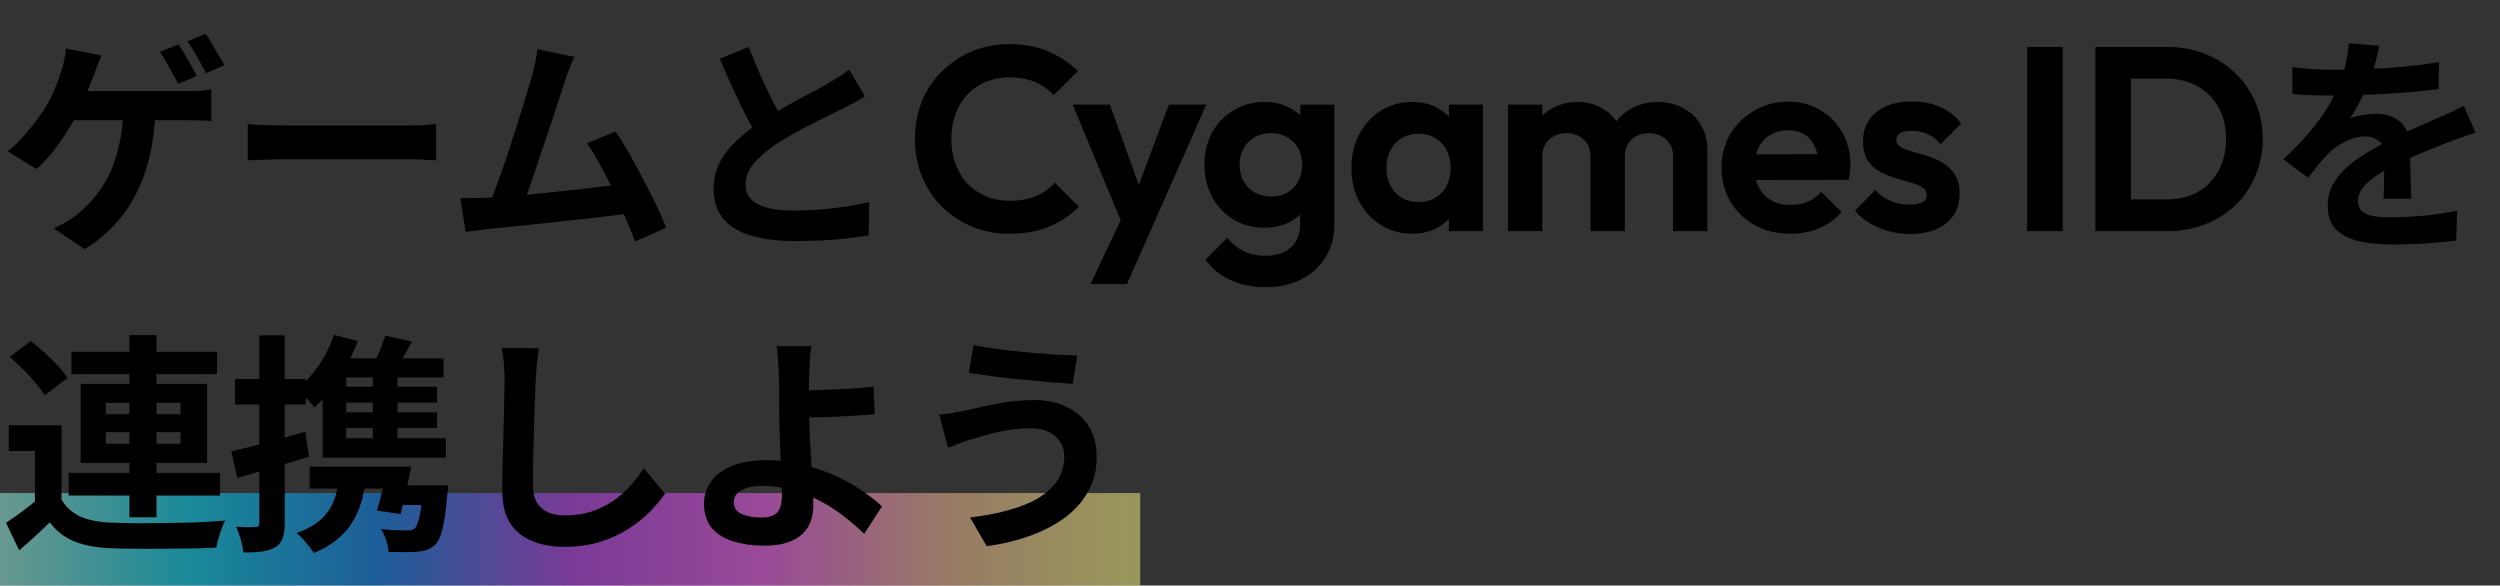 <svg width="649" height="152" viewBox="0 0 649 152" fill="none" xmlns="http://www.w3.org/2000/svg">
  <rect x="0" y="0" width="649" height="152" fill="#333333" stroke="none"/>
  <path d="M46.32 11.52C46.84 12.2 47.38 13.06 47.94 14.1C48.54 15.1 49.12 16.1 49.68 17.1C50.24 18.1 50.7 18.98 51.06 19.74L46.26 21.78C45.62 20.54 44.86 19.14 43.98 17.58C43.14 15.98 42.32 14.6 41.52 13.44L46.32 11.52ZM53.4 8.76C53.92 9.52 54.48 10.42 55.08 11.46C55.68 12.46 56.26 13.46 56.82 14.46C57.42 15.42 57.9 16.24 58.26 16.92L53.46 19.02C52.86 17.74 52.1 16.32 51.18 14.76C50.3 13.2 49.46 11.86 48.66 10.74L53.4 8.76ZM26.34 14.4C26.02 15.16 25.68 16 25.32 16.92C24.96 17.84 24.66 18.64 24.42 19.32C24.06 20.28 23.62 21.4 23.1 22.68C22.62 23.92 22.1 25.16 21.54 26.4C21.02 27.64 20.48 28.78 19.92 29.82C19.12 31.38 18.16 33.02 17.04 34.74C15.92 36.46 14.72 38.12 13.44 39.72C12.16 41.28 10.84 42.66 9.48 43.86L1.98 39.3C3.06 38.5 4.08 37.58 5.04 36.54C6.04 35.5 6.98 34.42 7.86 33.3C8.78 32.18 9.62 31.08 10.38 30C11.14 28.88 11.8 27.86 12.36 26.94C13.16 25.54 13.84 24.1 14.4 22.62C15 21.14 15.48 19.84 15.84 18.72C16.2 17.72 16.48 16.68 16.68 15.6C16.92 14.52 17.06 13.52 17.1 12.6L26.34 14.4ZM16.92 23.64C17.64 23.64 18.7 23.64 20.1 23.64C21.54 23.64 23.16 23.64 24.96 23.64C26.76 23.64 28.64 23.64 30.6 23.64C32.6 23.64 34.56 23.64 36.48 23.64C38.44 23.64 40.26 23.64 41.94 23.64C43.62 23.64 45.04 23.64 46.2 23.64C47.36 23.64 48.16 23.64 48.6 23.64C49.4 23.64 50.4 23.62 51.6 23.58C52.8 23.5 53.88 23.38 54.84 23.22V31.44C53.72 31.32 52.56 31.26 51.36 31.26C50.2 31.22 49.28 31.2 48.6 31.2C48.08 31.2 47.06 31.2 45.54 31.2C44.06 31.2 42.26 31.2 40.14 31.2C38.02 31.2 35.76 31.2 33.36 31.2C31 31.2 28.68 31.2 26.4 31.2C24.16 31.2 22.14 31.2 20.34 31.2C18.54 31.2 17.18 31.2 16.26 31.2L16.92 23.64ZM40.32 28.02C40.24 32.42 39.78 36.48 38.94 40.2C38.1 43.88 36.9 47.24 35.34 50.28C33.82 53.28 31.94 55.98 29.7 58.38C27.46 60.78 24.9 62.88 22.02 64.68L13.92 59.28C15 58.8 16.04 58.28 17.04 57.72C18.04 57.16 18.9 56.58 19.62 55.98C21.34 54.66 22.92 53.14 24.36 51.42C25.84 49.7 27.14 47.72 28.26 45.48C29.38 43.2 30.26 40.62 30.9 37.74C31.58 34.86 31.96 31.6 32.04 27.96L40.32 28.02ZM64.32 32.22C65.04 32.26 65.96 32.32 67.08 32.4C68.2 32.44 69.36 32.48 70.56 32.52C71.8 32.56 72.94 32.58 73.98 32.58C74.98 32.58 76.22 32.58 77.7 32.58C79.18 32.58 80.78 32.58 82.5 32.58C84.26 32.58 86.06 32.58 87.9 32.58C89.78 32.58 91.64 32.58 93.48 32.58C95.32 32.58 97.06 32.58 98.7 32.58C100.34 32.58 101.8 32.58 103.08 32.58C104.4 32.58 105.44 32.58 106.2 32.58C107.6 32.58 108.92 32.54 110.16 32.46C111.4 32.34 112.42 32.26 113.22 32.22V41.64C112.54 41.6 111.52 41.54 110.16 41.46C108.8 41.38 107.48 41.34 106.2 41.34C105.44 41.34 104.4 41.34 103.08 41.34C101.76 41.34 100.28 41.34 98.64 41.34C97 41.34 95.26 41.34 93.42 41.34C91.62 41.34 89.78 41.34 87.9 41.34C86.02 41.34 84.2 41.34 82.44 41.34C80.72 41.34 79.12 41.34 77.64 41.34C76.2 41.34 74.98 41.34 73.98 41.34C72.26 41.34 70.5 41.38 68.7 41.46C66.9 41.5 65.44 41.56 64.32 41.64V32.22ZM149.084 14.76C148.684 15.64 148.264 16.64 147.824 17.76C147.384 18.84 146.944 20.06 146.504 21.42C146.144 22.54 145.684 23.98 145.124 25.74C144.564 27.46 143.944 29.36 143.264 31.44C142.584 33.48 141.864 35.6 141.104 37.8C140.384 39.96 139.684 42.06 139.004 44.1C138.324 46.14 137.684 48 137.084 49.68C136.484 51.32 135.964 52.66 135.524 53.7L126.644 54C127.204 52.72 127.824 51.16 128.504 49.32C129.184 47.48 129.904 45.48 130.664 43.32C131.424 41.12 132.164 38.88 132.884 36.6C133.644 34.32 134.344 32.12 134.984 30C135.664 27.88 136.264 25.92 136.784 24.12C137.344 22.32 137.784 20.86 138.104 19.74C138.504 18.18 138.804 16.9 139.004 15.9C139.244 14.86 139.424 13.82 139.544 12.78L149.084 14.76ZM159.824 34.14C160.904 35.74 162.064 37.62 163.304 39.78C164.544 41.94 165.764 44.2 166.964 46.56C168.204 48.88 169.344 51.12 170.384 53.28C171.424 55.44 172.284 57.38 172.964 59.1L164.864 62.7C164.184 60.86 163.344 58.78 162.344 56.46C161.384 54.14 160.324 51.78 159.164 49.38C158.044 46.98 156.884 44.72 155.684 42.6C154.524 40.44 153.404 38.64 152.324 37.2L159.824 34.14ZM126.104 51.36C127.464 51.28 129.104 51.18 131.024 51.06C132.984 50.9 135.084 50.72 137.324 50.52C139.564 50.28 141.844 50.04 144.164 49.8C146.524 49.56 148.824 49.32 151.064 49.08C153.344 48.8 155.464 48.54 157.424 48.3C159.384 48.06 161.044 47.84 162.404 47.64L164.204 55.32C162.724 55.52 160.944 55.74 158.864 55.98C156.824 56.22 154.624 56.48 152.264 56.76C149.904 57 147.504 57.26 145.064 57.54C142.624 57.82 140.244 58.08 137.924 58.32C135.604 58.56 133.464 58.78 131.504 58.98C129.544 59.14 127.884 59.3 126.524 59.46C125.764 59.54 124.864 59.66 123.824 59.82C122.824 59.94 121.844 60.06 120.884 60.18L119.504 51.42C120.504 51.42 121.604 51.42 122.804 51.42C124.044 51.42 125.144 51.4 126.104 51.36ZM224.564 25.02C223.684 25.58 222.744 26.12 221.744 26.64C220.784 27.16 219.744 27.7 218.624 28.26C217.704 28.74 216.564 29.3 215.204 29.94C213.884 30.58 212.444 31.3 210.884 32.1C209.364 32.86 207.824 33.68 206.264 34.56C204.704 35.4 203.244 36.26 201.884 37.14C199.404 38.78 197.384 40.48 195.824 42.24C194.304 44 193.544 45.94 193.544 48.06C193.544 50.18 194.584 51.82 196.664 52.98C198.744 54.1 201.864 54.66 206.024 54.66C208.104 54.66 210.304 54.58 212.624 54.42C214.984 54.22 217.304 53.96 219.584 53.64C221.864 53.28 223.884 52.88 225.644 52.44L225.524 61.08C223.844 61.36 222.004 61.62 220.004 61.86C218.044 62.1 215.904 62.28 213.584 62.4C211.304 62.52 208.864 62.58 206.264 62.58C203.264 62.58 200.484 62.34 197.924 61.86C195.404 61.42 193.184 60.68 191.264 59.64C189.384 58.6 187.904 57.2 186.824 55.44C185.784 53.68 185.264 51.52 185.264 48.96C185.264 46.4 185.824 44.08 186.944 42C188.064 39.92 189.584 38 191.504 36.24C193.464 34.48 195.604 32.82 197.924 31.26C199.364 30.3 200.884 29.38 202.484 28.5C204.084 27.58 205.644 26.7 207.164 25.86C208.724 25.02 210.164 24.26 211.484 23.58C212.844 22.86 213.964 22.24 214.844 21.72C216.004 21.04 217.024 20.42 217.904 19.86C218.784 19.3 219.624 18.7 220.424 18.06L224.564 25.02ZM194.384 12.18C195.384 14.82 196.424 17.36 197.504 19.8C198.624 22.24 199.724 24.52 200.804 26.64C201.924 28.76 202.944 30.66 203.864 32.34L197.084 36.36C196.004 34.52 194.884 32.46 193.724 30.18C192.564 27.9 191.404 25.5 190.244 22.98C189.084 20.42 187.964 17.84 186.884 15.24L194.384 12.18Z" fill="black"/>
  <path d="M262.064 60.68C258.573 60.68 255.332 60.068 252.34 58.844C249.348 57.575 246.719 55.829 244.452 53.608C242.231 51.341 240.508 48.712 239.284 45.72C238.105 42.728 237.516 39.509 237.516 36.064C237.516 32.619 238.105 29.4 239.284 26.408C240.508 23.416 242.231 20.809 244.452 18.588C246.719 16.367 249.325 14.621 252.272 13.352C255.264 12.083 258.528 11.448 262.064 11.448C265.872 11.448 269.227 12.083 272.128 13.352C275.029 14.576 277.591 16.276 279.812 18.452L273.556 24.708C272.241 23.257 270.632 22.124 268.728 21.308C266.824 20.492 264.603 20.084 262.064 20.084C259.843 20.084 257.803 20.469 255.944 21.24C254.131 21.965 252.544 23.053 251.184 24.504C249.824 25.909 248.781 27.609 248.056 29.604C247.331 31.553 246.968 33.707 246.968 36.064C246.968 38.467 247.331 40.643 248.056 42.592C248.781 44.541 249.824 46.241 251.184 47.692C252.544 49.097 254.131 50.185 255.944 50.956C257.803 51.727 259.843 52.112 262.064 52.112C264.739 52.112 267.028 51.704 268.932 50.888C270.881 50.072 272.513 48.916 273.828 47.42L280.084 53.676C277.863 55.897 275.279 57.62 272.332 58.844C269.385 60.068 265.963 60.68 262.064 60.68ZM292.213 60.272L278.477 27.156H288.133L297.245 52.452H293.981L303.433 27.156H313.157L298.537 60.204L292.213 60.272ZM283.101 73.736L293.097 52.588L298.537 60.204L292.553 73.736H283.101ZM328.585 74.552C325.094 74.552 322.012 73.917 319.337 72.648C316.662 71.424 314.532 69.679 312.945 67.412L318.589 61.768C319.858 63.264 321.264 64.397 322.805 65.168C324.392 65.984 326.296 66.392 328.517 66.392C331.282 66.392 333.458 65.689 335.045 64.284C336.677 62.879 337.493 60.929 337.493 58.436V50.208L338.989 43L337.561 35.792V27.156H346.401V58.3C346.401 61.564 345.63 64.397 344.089 66.8C342.593 69.248 340.508 71.152 337.833 72.512C335.158 73.872 332.076 74.552 328.585 74.552ZM328.177 59.116C325.23 59.116 322.578 58.413 320.221 57.008C317.864 55.557 316.005 53.585 314.645 51.092C313.33 48.599 312.673 45.811 312.673 42.728C312.673 39.645 313.33 36.88 314.645 34.432C316.005 31.984 317.864 30.057 320.221 28.652C322.578 27.201 325.23 26.476 328.177 26.476C330.625 26.476 332.778 26.952 334.637 27.904C336.541 28.856 338.037 30.171 339.125 31.848C340.213 33.48 340.802 35.407 340.893 37.628V47.964C340.802 50.14 340.19 52.089 339.057 53.812C337.969 55.489 336.473 56.804 334.569 57.756C332.71 58.663 330.58 59.116 328.177 59.116ZM329.945 51.024C331.577 51.024 332.982 50.684 334.161 50.004C335.385 49.279 336.337 48.304 337.017 47.08C337.697 45.811 338.037 44.383 338.037 42.796C338.037 41.164 337.697 39.736 337.017 38.512C336.337 37.288 335.385 36.336 334.161 35.656C332.982 34.931 331.577 34.568 329.945 34.568C328.313 34.568 326.885 34.931 325.661 35.656C324.437 36.336 323.485 37.311 322.805 38.58C322.125 39.804 321.785 41.209 321.785 42.796C321.785 44.337 322.125 45.743 322.805 47.012C323.485 48.236 324.437 49.211 325.661 49.936C326.885 50.661 328.313 51.024 329.945 51.024ZM366.604 60.68C363.612 60.68 360.915 59.932 358.512 58.436C356.109 56.94 354.228 54.9 352.868 52.316C351.508 49.732 350.828 46.831 350.828 43.612C350.828 40.348 351.508 37.424 352.868 34.84C354.228 32.256 356.109 30.216 358.512 28.72C360.915 27.224 363.612 26.476 366.604 26.476C368.961 26.476 371.069 26.952 372.928 27.904C374.787 28.856 376.26 30.193 377.348 31.916C378.481 33.593 379.093 35.497 379.184 37.628V49.46C379.093 51.636 378.481 53.563 377.348 55.24C376.26 56.917 374.787 58.255 372.928 59.252C371.069 60.204 368.961 60.68 366.604 60.68ZM368.236 52.452C370.729 52.452 372.747 51.636 374.288 50.004C375.829 48.327 376.6 46.173 376.6 43.544C376.6 41.821 376.237 40.303 375.512 38.988C374.832 37.628 373.857 36.585 372.588 35.86C371.364 35.089 369.913 34.704 368.236 34.704C366.604 34.704 365.153 35.089 363.884 35.86C362.66 36.585 361.685 37.628 360.96 38.988C360.28 40.303 359.94 41.821 359.94 43.544C359.94 45.312 360.28 46.876 360.96 48.236C361.685 49.551 362.66 50.593 363.884 51.364C365.153 52.089 366.604 52.452 368.236 52.452ZM376.124 60V51.16L377.552 43.136L376.124 35.248V27.156H384.964V60H376.124ZM391.484 60V27.156H400.392V60H391.484ZM412.904 60V40.62C412.904 38.716 412.292 37.243 411.068 36.2C409.89 35.112 408.416 34.568 406.648 34.568C405.47 34.568 404.404 34.817 403.452 35.316C402.5 35.769 401.752 36.449 401.208 37.356C400.664 38.263 400.392 39.351 400.392 40.62L396.924 38.92C396.924 36.381 397.468 34.183 398.556 32.324C399.69 30.465 401.208 29.037 403.112 28.04C405.016 26.997 407.17 26.476 409.572 26.476C411.839 26.476 413.902 26.997 415.76 28.04C417.619 29.037 419.092 30.465 420.18 32.324C421.268 34.137 421.812 36.336 421.812 38.92V60H412.904ZM434.324 60V40.62C434.324 38.716 433.712 37.243 432.488 36.2C431.31 35.112 429.836 34.568 428.068 34.568C426.935 34.568 425.87 34.817 424.872 35.316C423.92 35.769 423.172 36.449 422.628 37.356C422.084 38.263 421.812 39.351 421.812 40.62L416.712 39.396C416.894 36.767 417.596 34.5 418.82 32.596C420.044 30.647 421.654 29.151 423.648 28.108C425.643 27.02 427.864 26.476 430.312 26.476C432.76 26.476 434.959 26.997 436.908 28.04C438.858 29.037 440.399 30.488 441.532 32.392C442.666 34.296 443.232 36.563 443.232 39.192V60H434.324ZM464.801 60.68C461.356 60.68 458.296 59.955 455.621 58.504C452.947 57.008 450.816 54.968 449.229 52.384C447.688 49.8 446.917 46.853 446.917 43.544C446.917 40.28 447.665 37.379 449.161 34.84C450.703 32.256 452.788 30.216 455.417 28.72C458.047 27.179 460.971 26.408 464.189 26.408C467.363 26.408 470.151 27.133 472.553 28.584C475.001 29.989 476.905 31.939 478.265 34.432C479.671 36.88 480.373 39.668 480.373 42.796C480.373 43.385 480.328 43.997 480.237 44.632C480.192 45.221 480.079 45.901 479.897 46.672L452.289 46.74V40.076L475.749 40.008L472.145 42.796C472.055 40.847 471.692 39.215 471.057 37.9C470.468 36.585 469.584 35.588 468.405 34.908C467.272 34.183 465.867 33.82 464.189 33.82C462.421 33.82 460.88 34.228 459.565 35.044C458.251 35.815 457.231 36.925 456.505 38.376C455.825 39.781 455.485 41.459 455.485 43.408C455.485 45.403 455.848 47.148 456.573 48.644C457.344 50.095 458.432 51.228 459.837 52.044C461.243 52.815 462.875 53.2 464.733 53.2C466.411 53.2 467.929 52.928 469.289 52.384C470.649 51.795 471.828 50.933 472.825 49.8L478.061 55.036C476.475 56.895 474.525 58.3 472.213 59.252C469.947 60.204 467.476 60.68 464.801 60.68ZM495.81 60.748C493.952 60.748 492.116 60.499 490.302 60C488.534 59.501 486.902 58.821 485.406 57.96C483.91 57.053 482.618 55.965 481.53 54.696L486.834 49.324C487.968 50.593 489.282 51.545 490.778 52.18C492.274 52.815 493.929 53.132 495.742 53.132C497.193 53.132 498.281 52.928 499.006 52.52C499.777 52.112 500.162 51.5 500.162 50.684C500.162 49.777 499.754 49.075 498.938 48.576C498.168 48.077 497.148 47.669 495.878 47.352C494.609 46.989 493.272 46.604 491.866 46.196C490.506 45.743 489.192 45.176 487.922 44.496C486.653 43.771 485.61 42.796 484.794 41.572C484.024 40.303 483.638 38.671 483.638 36.676C483.638 34.591 484.137 32.777 485.134 31.236C486.177 29.695 487.65 28.493 489.554 27.632C491.458 26.771 493.702 26.34 496.286 26.34C499.006 26.34 501.454 26.816 503.63 27.768C505.852 28.72 507.688 30.148 509.138 32.052L503.766 37.424C502.769 36.2 501.636 35.316 500.366 34.772C499.142 34.228 497.805 33.956 496.354 33.956C495.04 33.956 494.02 34.16 493.294 34.568C492.614 34.976 492.274 35.543 492.274 36.268C492.274 37.084 492.66 37.719 493.43 38.172C494.246 38.625 495.289 39.033 496.558 39.396C497.828 39.713 499.142 40.099 500.502 40.552C501.908 40.96 503.222 41.549 504.446 42.32C505.716 43.091 506.736 44.111 507.506 45.38C508.322 46.649 508.73 48.281 508.73 50.276C508.73 53.495 507.574 56.056 505.262 57.96C502.95 59.819 499.8 60.748 495.81 60.748ZM526.25 60V12.196H535.498V60H526.25ZM550.273 60V51.772H562.445C565.528 51.772 568.225 51.137 570.537 49.868C572.849 48.553 574.64 46.717 575.909 44.36C577.224 42.003 577.881 39.215 577.881 35.996C577.881 32.868 577.224 30.148 575.909 27.836C574.594 25.479 572.781 23.665 570.469 22.396C568.157 21.081 565.482 20.424 562.445 20.424H550.069V12.196H562.581C566.117 12.196 569.381 12.785 572.373 13.964C575.41 15.143 578.04 16.82 580.261 18.996C582.528 21.127 584.273 23.643 585.497 26.544C586.766 29.445 587.401 32.619 587.401 36.064C587.401 39.509 586.766 42.705 585.497 45.652C584.273 48.553 582.55 51.092 580.329 53.268C578.108 55.399 575.478 57.053 572.441 58.232C569.449 59.411 566.208 60 562.717 60H550.273ZM543.949 60V12.196H553.197V60H543.949ZM617.654 11.88C617.454 12.96 617.134 14.36 616.694 16.08C616.254 17.8 615.614 19.74 614.774 21.9C614.134 23.38 613.394 24.92 612.554 26.52C611.754 28.08 610.934 29.48 610.094 30.72C610.614 30.48 611.274 30.28 612.074 30.12C612.874 29.92 613.694 29.78 614.534 29.7C615.414 29.58 616.194 29.52 616.874 29.52C619.394 29.52 621.474 30.24 623.114 31.68C624.794 33.12 625.634 35.26 625.634 38.1C625.634 38.9 625.634 39.88 625.634 41.04C625.674 42.2 625.714 43.42 625.754 44.7C625.794 45.94 625.834 47.16 625.874 48.36C625.914 49.56 625.934 50.64 625.934 51.6H618.734C618.814 50.92 618.854 50.12 618.854 49.2C618.894 48.24 618.914 47.24 618.914 46.2C618.954 45.16 618.974 44.16 618.974 43.2C619.014 42.2 619.034 41.3 619.034 40.5C619.034 38.58 618.514 37.26 617.474 36.54C616.474 35.78 615.354 35.4 614.114 35.4C612.434 35.4 610.734 35.82 609.014 36.66C607.334 37.46 605.914 38.42 604.754 39.54C603.874 40.42 602.974 41.4 602.054 42.48C601.174 43.56 600.214 44.78 599.174 46.14L592.754 41.34C595.354 38.94 597.594 36.62 599.474 34.38C601.394 32.14 603.014 29.92 604.334 27.72C605.654 25.52 606.734 23.32 607.574 21.12C608.174 19.52 608.654 17.86 609.014 16.14C609.414 14.38 609.654 12.74 609.734 11.22L617.654 11.88ZM595.094 17.4C596.614 17.64 598.374 17.82 600.374 17.94C602.374 18.06 604.134 18.12 605.654 18.12C608.294 18.12 611.174 18.06 614.294 17.94C617.454 17.82 620.654 17.62 623.894 17.34C627.134 17.02 630.214 16.62 633.134 16.14L633.074 23.1C630.954 23.38 628.654 23.64 626.174 23.88C623.734 24.08 621.234 24.26 618.674 24.42C616.154 24.54 613.734 24.64 611.414 24.72C609.094 24.76 607.034 24.78 605.234 24.78C604.434 24.78 603.434 24.78 602.234 24.78C601.074 24.74 599.874 24.7 598.634 24.66C597.394 24.58 596.214 24.5 595.094 24.42V17.4ZM642.614 34.44C641.974 34.64 641.214 34.9 640.334 35.22C639.494 35.5 638.634 35.8 637.754 36.12C636.914 36.4 636.154 36.68 635.474 36.96C633.554 37.72 631.274 38.64 628.634 39.72C626.034 40.8 623.314 42.06 620.474 43.5C618.674 44.46 617.154 45.4 615.914 46.32C614.674 47.24 613.734 48.18 613.094 49.14C612.454 50.06 612.134 51.08 612.134 52.2C612.134 53.04 612.314 53.74 612.674 54.3C613.034 54.82 613.574 55.24 614.294 55.56C615.014 55.88 615.914 56.1 616.994 56.22C618.074 56.34 619.354 56.4 620.834 56.4C623.394 56.4 626.214 56.26 629.294 55.98C632.374 55.66 635.234 55.24 637.874 54.72L637.634 62.46C636.354 62.62 634.734 62.78 632.774 62.94C630.814 63.14 628.774 63.28 626.654 63.36C624.574 63.44 622.574 63.48 620.654 63.48C617.534 63.48 614.734 63.18 612.254 62.58C609.774 61.98 607.814 60.96 606.374 59.52C604.974 58.04 604.274 56.02 604.274 53.46C604.274 51.38 604.734 49.5 605.654 47.82C606.614 46.14 607.874 44.62 609.434 43.26C610.994 41.9 612.694 40.68 614.534 39.6C616.414 38.48 618.254 37.46 620.054 36.54C621.894 35.58 623.554 34.76 625.034 34.08C626.514 33.4 627.894 32.8 629.174 32.28C630.494 31.72 631.754 31.16 632.954 30.6C634.114 30.08 635.234 29.58 636.314 29.1C637.394 28.58 638.494 28.04 639.614 27.48L642.614 34.44Z" fill="black"/>
  <rect opacity="0.5" y="128" width="296" height="24" fill="url(#paint0_linear_6749_1759)"/>
  <path d="M15.96 110.4V132.54H9.06V117.06H2.28V110.4H15.96ZM15.96 129.66C17.12 131.66 18.76 133.14 20.88 134.1C23 135.02 25.58 135.54 28.62 135.66C30.42 135.74 32.58 135.8 35.1 135.84C37.66 135.84 40.32 135.82 43.08 135.78C45.88 135.74 48.6 135.68 51.24 135.6C53.92 135.48 56.32 135.32 58.44 135.12C58.16 135.64 57.86 136.34 57.54 137.22C57.26 138.06 56.98 138.92 56.7 139.8C56.46 140.68 56.28 141.46 56.16 142.14C54.32 142.26 52.2 142.34 49.8 142.38C47.4 142.42 44.92 142.44 42.36 142.44C39.8 142.48 37.32 142.48 34.92 142.44C32.52 142.44 30.4 142.4 28.56 142.32C24.96 142.16 21.9 141.58 19.38 140.58C16.86 139.58 14.7 137.92 12.9 135.6C11.74 136.8 10.5 137.98 9.18 139.14C7.9 140.34 6.5 141.58 4.98 142.86L1.56 135.72C2.84 134.88 4.18 133.94 5.58 132.9C7.02 131.86 8.4 130.78 9.72 129.66H15.96ZM2.52 92.64L7.98 88.56C9.14 89.44 10.34 90.44 11.58 91.56C12.82 92.68 13.96 93.8 15 94.92C16.04 96.04 16.88 97.1 17.52 98.1L11.58 102.66C11.02 101.66 10.24 100.58 9.24 99.42C8.28 98.22 7.2 97.04 6 95.88C4.8 94.68 3.64 93.6 2.52 92.64ZM18.54 91.32H56.34V97.14H18.54V91.32ZM17.82 122.76H57.12V128.64H17.82V122.76ZM33.6 87H40.62V134.28H33.6V87ZM27.48 112.2V115.2H46.86V112.2H27.48ZM27.48 104.58V107.52H46.86V104.58H27.48ZM20.94 99.66H53.76V120.18H20.94V99.66ZM86.7 86.94L92.88 88.5C91.64 91.9 90.02 95.12 88.02 98.16C86.06 101.2 83.92 103.74 81.6 105.78C81.32 105.34 80.9 104.82 80.34 104.22C79.78 103.58 79.22 102.96 78.66 102.36C78.1 101.76 77.6 101.28 77.16 100.92C79.24 99.28 81.12 97.24 82.8 94.8C84.48 92.32 85.78 89.7 86.7 86.94ZM100.02 87.12L106.98 88.68C106.06 90.32 105.16 91.9 104.28 93.42C103.44 94.94 102.64 96.24 101.88 97.32L96.36 95.82C97.04 94.58 97.72 93.14 98.4 91.5C99.08 89.86 99.62 88.4 100.02 87.12ZM86.94 107.04H113.46V111.12H86.94V107.04ZM80.4 121.14H102.12V126.84H80.4V121.14ZM86.94 100.38H113.46V104.52H86.94V100.38ZM96.78 95.4H103.2V115.74H96.78V95.4ZM102.54 126H112.32V131.1H101.04L102.54 126ZM109.86 126H116.34C116.34 126 116.32 126.3 116.28 126.9C116.24 127.5 116.18 128.04 116.1 128.52C115.78 132.32 115.38 135.22 114.9 137.22C114.42 139.18 113.8 140.56 113.04 141.36C112.4 141.96 111.7 142.4 110.94 142.68C110.22 142.96 109.36 143.14 108.36 143.22C107.56 143.3 106.48 143.34 105.12 143.34C103.76 143.34 102.34 143.32 100.86 143.28C100.82 142.36 100.62 141.34 100.26 140.22C99.9 139.14 99.44 138.18 98.88 137.34C100.24 137.5 101.54 137.6 102.78 137.64C104.06 137.68 105 137.7 105.6 137.7C106.56 137.7 107.26 137.52 107.7 137.16C108.14 136.68 108.54 135.66 108.9 134.1C109.26 132.54 109.58 130.1 109.86 126.78V126ZM87.96 123.24H95.1C94.62 128.6 93.3 132.88 91.14 136.08C89.02 139.28 85.8 141.78 81.48 143.58C81.24 143.14 80.84 142.58 80.28 141.9C79.76 141.22 79.2 140.56 78.6 139.92C78 139.28 77.46 138.76 76.98 138.36C80.66 137.12 83.36 135.3 85.08 132.9C86.84 130.46 87.8 127.24 87.96 123.24ZM88.74 93H115.14V97.98H84.24L88.74 93ZM83.76 98.64L89.88 93.3V116.22H83.76V98.64ZM83.76 113.76H115.74V118.8H83.76V113.76ZM60.06 117.18C62.5 116.62 65.44 115.88 68.88 114.96C72.32 114.04 75.78 113.08 79.26 112.08L80.22 118.56C77.06 119.52 73.84 120.5 70.56 121.5C67.32 122.46 64.34 123.32 61.62 124.08L60.06 117.18ZM61.02 98.4H79.38V105H61.02V98.4ZM67.32 87.06H73.92V135.78C73.92 137.42 73.74 138.72 73.38 139.68C73.06 140.68 72.44 141.46 71.52 142.02C70.64 142.58 69.52 142.96 68.16 143.16C66.84 143.36 65.18 143.44 63.18 143.4C63.1 142.52 62.88 141.42 62.52 140.1C62.16 138.82 61.76 137.7 61.32 136.74C62.44 136.78 63.46 136.82 64.38 136.86C65.34 136.86 66 136.84 66.36 136.8C66.72 136.8 66.96 136.74 67.08 136.62C67.24 136.46 67.32 136.18 67.32 135.78V87.06ZM100.44 121.14H106.74C106.34 123.22 105.88 125.38 105.36 127.62C104.88 129.86 104.42 131.8 103.98 133.44L97.86 132.54C98.34 130.94 98.82 129.12 99.3 127.08C99.78 125 100.16 123.02 100.44 121.14ZM139.86 90.42C139.7 91.66 139.54 93 139.38 94.44C139.26 95.88 139.16 97.2 139.08 98.4C139.04 100.04 138.96 102.04 138.84 104.4C138.76 106.72 138.68 109.16 138.6 111.72C138.56 114.28 138.5 116.8 138.42 119.28C138.38 121.76 138.36 123.92 138.36 125.76C138.36 127.76 138.72 129.36 139.44 130.56C140.2 131.72 141.2 132.56 142.44 133.08C143.68 133.56 145.08 133.8 146.64 133.8C149.12 133.8 151.38 133.48 153.42 132.84C155.46 132.16 157.32 131.26 159 130.14C160.68 129.02 162.18 127.72 163.5 126.24C164.86 124.76 166.08 123.2 167.16 121.56L172.62 128.16C171.66 129.6 170.4 131.12 168.84 132.72C167.28 134.32 165.42 135.82 163.26 137.22C161.14 138.62 158.68 139.76 155.88 140.64C153.08 141.52 149.98 141.96 146.58 141.96C143.3 141.96 140.44 141.44 138 140.4C135.6 139.4 133.72 137.84 132.36 135.72C131.04 133.56 130.38 130.78 130.38 127.38C130.38 125.74 130.4 123.88 130.44 121.8C130.48 119.68 130.54 117.48 130.62 115.2C130.7 112.92 130.76 110.7 130.8 108.54C130.84 106.34 130.88 104.36 130.92 102.6C130.96 100.84 130.98 99.44 130.98 98.4C130.98 96.96 130.92 95.56 130.8 94.2C130.68 92.8 130.48 91.5 130.2 90.3L139.86 90.42ZM210.6 89.88C210.52 90.44 210.44 91.14 210.36 91.98C210.28 92.78 210.22 93.62 210.18 94.5C210.14 95.34 210.1 96.14 210.06 96.9C210.02 98.34 210 99.9 210 101.58C210.04 103.26 210.06 104.96 210.06 106.68C210.06 108.36 210.1 110.34 210.18 112.62C210.3 114.86 210.44 117.18 210.6 119.58C210.76 121.98 210.88 124.22 210.96 126.3C211.08 128.34 211.14 130 211.14 131.28C211.14 132.6 210.94 133.88 210.54 135.12C210.14 136.36 209.46 137.46 208.5 138.42C207.54 139.42 206.24 140.2 204.6 140.76C202.96 141.36 200.88 141.66 198.36 141.66C195.52 141.66 192.9 141.3 190.5 140.58C188.14 139.9 186.26 138.76 184.86 137.16C183.46 135.56 182.76 133.4 182.76 130.68C182.76 128.6 183.36 126.72 184.56 125.04C185.76 123.32 187.56 121.96 189.96 120.96C192.4 119.96 195.46 119.46 199.14 119.46C202.26 119.46 205.28 119.82 208.2 120.54C211.16 121.26 213.92 122.2 216.48 123.36C219.08 124.48 221.42 125.76 223.5 127.2C225.62 128.6 227.44 130.02 228.96 131.46L224.34 138.6C222.86 137.12 221.16 135.64 219.24 134.16C217.36 132.68 215.3 131.34 213.06 130.14C210.82 128.94 208.42 127.98 205.86 127.26C203.34 126.5 200.72 126.12 198 126.12C195.68 126.12 193.84 126.5 192.48 127.26C191.16 127.98 190.5 129 190.5 130.32C190.5 131.8 191.18 132.84 192.54 133.44C193.9 134.04 195.64 134.34 197.76 134.34C199.64 134.34 200.98 133.9 201.78 133.02C202.58 132.1 202.98 130.64 202.98 128.64C202.98 127.6 202.94 126.16 202.86 124.32C202.78 122.44 202.7 120.42 202.62 118.26C202.54 116.06 202.46 113.94 202.38 111.9C202.3 109.86 202.26 108.12 202.26 106.68C202.26 105.48 202.26 104.3 202.26 103.14C202.26 101.98 202.26 100.86 202.26 99.78C202.26 98.7 202.24 97.74 202.2 96.9C202.16 95.9 202.1 94.96 202.02 94.08C201.98 93.2 201.92 92.4 201.84 91.68C201.8 90.96 201.7 90.36 201.54 89.88H210.6ZM205.98 101.34C206.86 101.34 208.12 101.34 209.76 101.34C211.4 101.3 213.2 101.24 215.16 101.16C217.16 101.08 219.16 100.98 221.16 100.86C223.2 100.7 225.08 100.54 226.8 100.38L227.04 107.52C225.36 107.68 223.5 107.82 221.46 107.94C219.42 108.06 217.4 108.16 215.4 108.24C213.4 108.28 211.56 108.32 209.88 108.36C208.24 108.4 206.96 108.42 206.04 108.42L205.98 101.34ZM276.3 118.38C276.3 117.06 275.96 115.86 275.28 114.78C274.64 113.7 273.66 112.84 272.34 112.2C271.06 111.52 269.46 111.18 267.54 111.18C265.38 111.18 263.28 111.36 261.24 111.72C259.24 112.08 257.44 112.5 255.84 112.98C254.28 113.42 252.98 113.8 251.94 114.12C251.06 114.36 250.08 114.7 249 115.14C247.96 115.54 247 115.9 246.12 116.22L243.84 107.64C244.88 107.56 246 107.42 247.2 107.22C248.4 107.02 249.48 106.82 250.44 106.62C251.92 106.26 253.6 105.88 255.48 105.48C257.4 105.04 259.48 104.66 261.72 104.34C263.96 104.02 266.24 103.86 268.56 103.86C271.76 103.86 274.56 104.46 276.96 105.66C279.4 106.82 281.3 108.5 282.66 110.7C284.02 112.9 284.7 115.56 284.7 118.68C284.7 121.88 284 124.78 282.6 127.38C281.2 129.98 279.22 132.26 276.66 134.22C274.1 136.14 271.08 137.74 267.6 139.02C264.12 140.3 260.3 141.22 256.14 141.78L251.82 134.34C255.54 133.9 258.9 133.26 261.9 132.42C264.94 131.58 267.52 130.52 269.64 129.24C271.8 127.92 273.44 126.38 274.56 124.62C275.72 122.82 276.3 120.74 276.3 118.38ZM252.72 89.58C254.44 89.94 256.5 90.28 258.9 90.6C261.34 90.92 263.84 91.2 266.4 91.44C269 91.68 271.46 91.88 273.78 92.04C276.14 92.16 278.1 92.24 279.66 92.28L278.46 99.66C276.7 99.54 274.64 99.38 272.28 99.18C269.92 98.98 267.48 98.76 264.96 98.52C262.44 98.24 260 97.96 257.64 97.68C255.32 97.36 253.28 97.06 251.52 96.78L252.72 89.58Z" fill="black"/>
  <defs>
  <linearGradient id="paint0_linear_6749_1759" x1="0" y1="140" x2="296" y2="140" gradientUnits="userSpaceOnUse">
  <stop stop-color="#9FFFEC"/>
  <stop offset="0.167" stop-color="#00E0FF"/>
  <stop offset="0.333" stop-color="#0889FF"/>
  <stop offset="0.5" stop-color="#C142FB"/>
  <stop offset="0.667" stop-color="#FF61FF"/>
  <stop offset="0.833" stop-color="#FFC397"/>
  <stop offset="1" stop-color="#FDFF82"/>
  </linearGradient>
  </defs>
  </svg>
